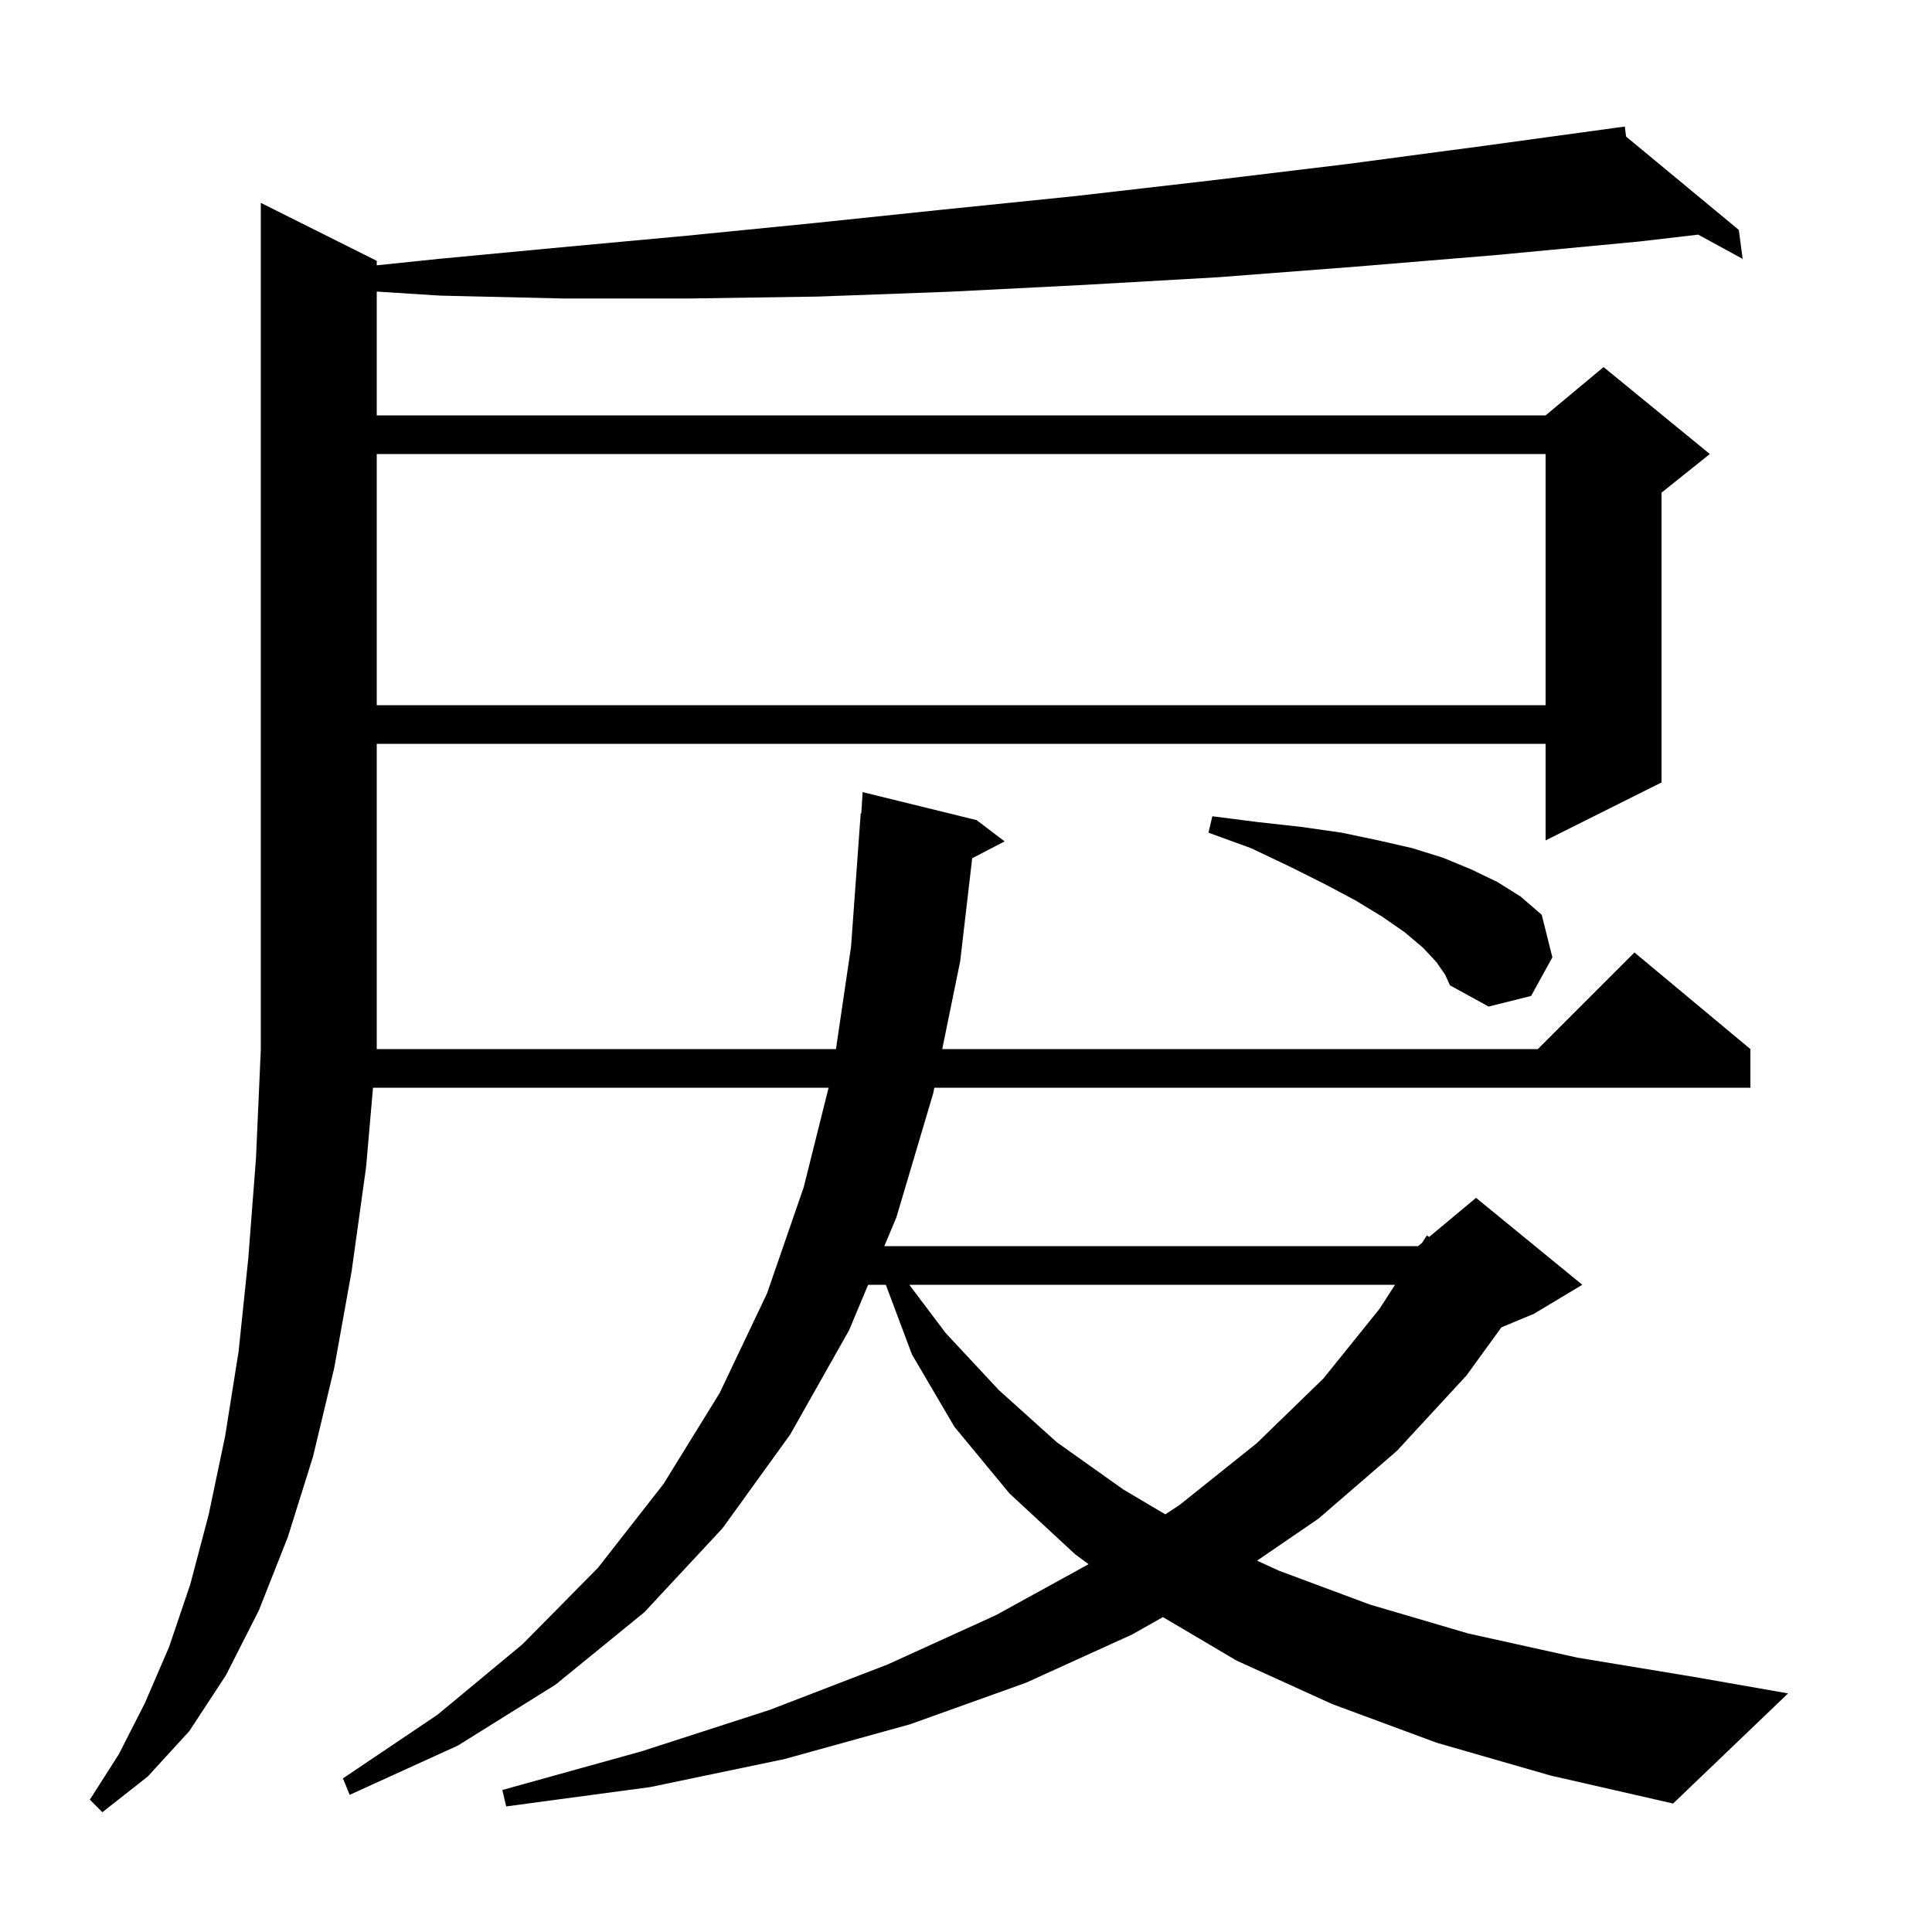 <svg xmlns="http://www.w3.org/2000/svg" xmlns:xlink="http://www.w3.org/1999/xlink" version="1.1" baseProfile="full" viewBox="0 0 200 200" width="200" height="200"><g fill="currentColor"><path d="M 148.7 180.4 L 137.9 176.4 L 128.0 171.9 L 120.387 167.401 L 117.2 169.2 L 106.2 174.2 L 94.2 178.5 L 81.2 182.1 L 67.3 185.0 L 52.4 187.0 L 52.0 185.3 L 66.4 181.3 L 79.7 177.0 L 91.9 172.3 L 103.1 167.2 L 112.694 161.923 L 111.3 160.9 L 104.5 154.6 L 98.8 147.7 L 94.4 140.2 L 91.7 133.0 L 89.868 133.0 L 87.9 137.7 L 81.8 148.5 L 74.8 158.2 L 66.7 166.9 L 57.5 174.4 L 47.4 180.7 L 36.2 185.8 L 35.5 184.1 L 45.3 177.5 L 54.1 170.2 L 61.9 162.3 L 68.7 153.6 L 74.5 144.2 L 79.4 133.9 L 83.2 122.9 L 85.775 112.6 L 38.613 112.6 L 37.9 120.8 L 36.4 131.6 L 34.6 141.6 L 32.4 150.8 L 29.8 159.1 L 26.8 166.7 L 23.4 173.4 L 19.6 179.2 L 15.3 183.9 L 10.6 187.6 L 9.3 186.3 L 12.3 181.6 L 15.0 176.3 L 17.5 170.5 L 19.7 164.0 L 21.6 156.8 L 23.3 148.7 L 24.7 139.9 L 25.7 130.3 L 26.5 119.9 L 27.0 108.6 L 27.0 21.0 L 39.0 27.0 L 39.0 27.466 L 45.4 26.8 L 58.1 25.6 L 71.1 24.4 L 84.2 23.1 L 97.6 21.7 L 111.3 20.3 L 125.2 18.7 L 139.3 17.0 L 153.6 15.1 L 167.208 13.236 L 167.2 13.2 L 167.238 13.232 L 168.2 13.1 L 168.331 14.136 L 180.0 23.8 L 180.4 26.8 L 175.798 24.29 L 169.7 25.0 L 154.9 26.4 L 140.4 27.6 L 126.1 28.7 L 112.1 29.5 L 98.3 30.2 L 84.7 30.7 L 71.4 30.9 L 58.3 30.9 L 45.5 30.6 L 39.0 30.184 L 39.0 43.0 L 160.0 43.0 L 166.0 38.0 L 177.0 47.0 L 172.0 51.0 L 172.0 81.0 L 160.0 87.0 L 160.0 77.0 L 39.0 77.0 L 39.0 108.6 L 86.539 108.6 L 88.1 98.0 L 89.1 84.2 L 89.162 84.204 L 89.3 82.0 L 101.1 84.9 L 104.0 87.1 L 100.641 88.844 L 99.4 99.5 L 97.54 108.6 L 159.2 108.6 L 169.2 98.6 L 181.2 108.6 L 181.2 112.6 L 96.723 112.6 L 96.6 113.2 L 92.8 126.0 L 91.544 129.0 L 146.8 129.0 L 147.212 128.656 L 147.7 127.9 L 147.945 128.046 L 152.8 124.0 L 163.8 133.0 L 158.8 136.0 L 155.427 137.405 L 151.8 142.4 L 144.6 150.2 L 136.5 157.2 L 130.133 161.56 L 132.4 162.6 L 141.8 166.1 L 152.0 169.1 L 163.3 171.6 L 175.4 173.6 L 185.1 175.3 L 173.2 186.7 L 160.5 183.8 Z M 94.131 133.0 L 97.9 138.0 L 103.4 143.9 L 109.4 149.3 L 116.3 154.2 L 120.63 156.764 L 122.1 155.8 L 130.1 149.4 L 137.0 142.7 L 142.8 135.5 L 144.412 133.0 Z M 148.7 99.6 L 147.3 98.1 L 145.4 96.5 L 143.1 94.9 L 140.3 93.2 L 137.1 91.5 L 133.5 89.7 L 129.5 87.8 L 125.1 86.2 L 125.5 84.5 L 130.2 85.1 L 134.7 85.6 L 138.9 86.2 L 142.7 87.0 L 146.2 87.8 L 149.4 88.8 L 152.3 90.0 L 155.0 91.3 L 157.4 92.8 L 159.6 94.7 L 160.7 99.1 L 158.5 103.1 L 154.1 104.2 L 150.1 102.0 L 149.6 100.9 Z M 39.0 47.0 L 39.0 73.0 L 160.0 73.0 L 160.0 47.0 Z "/></g></svg>